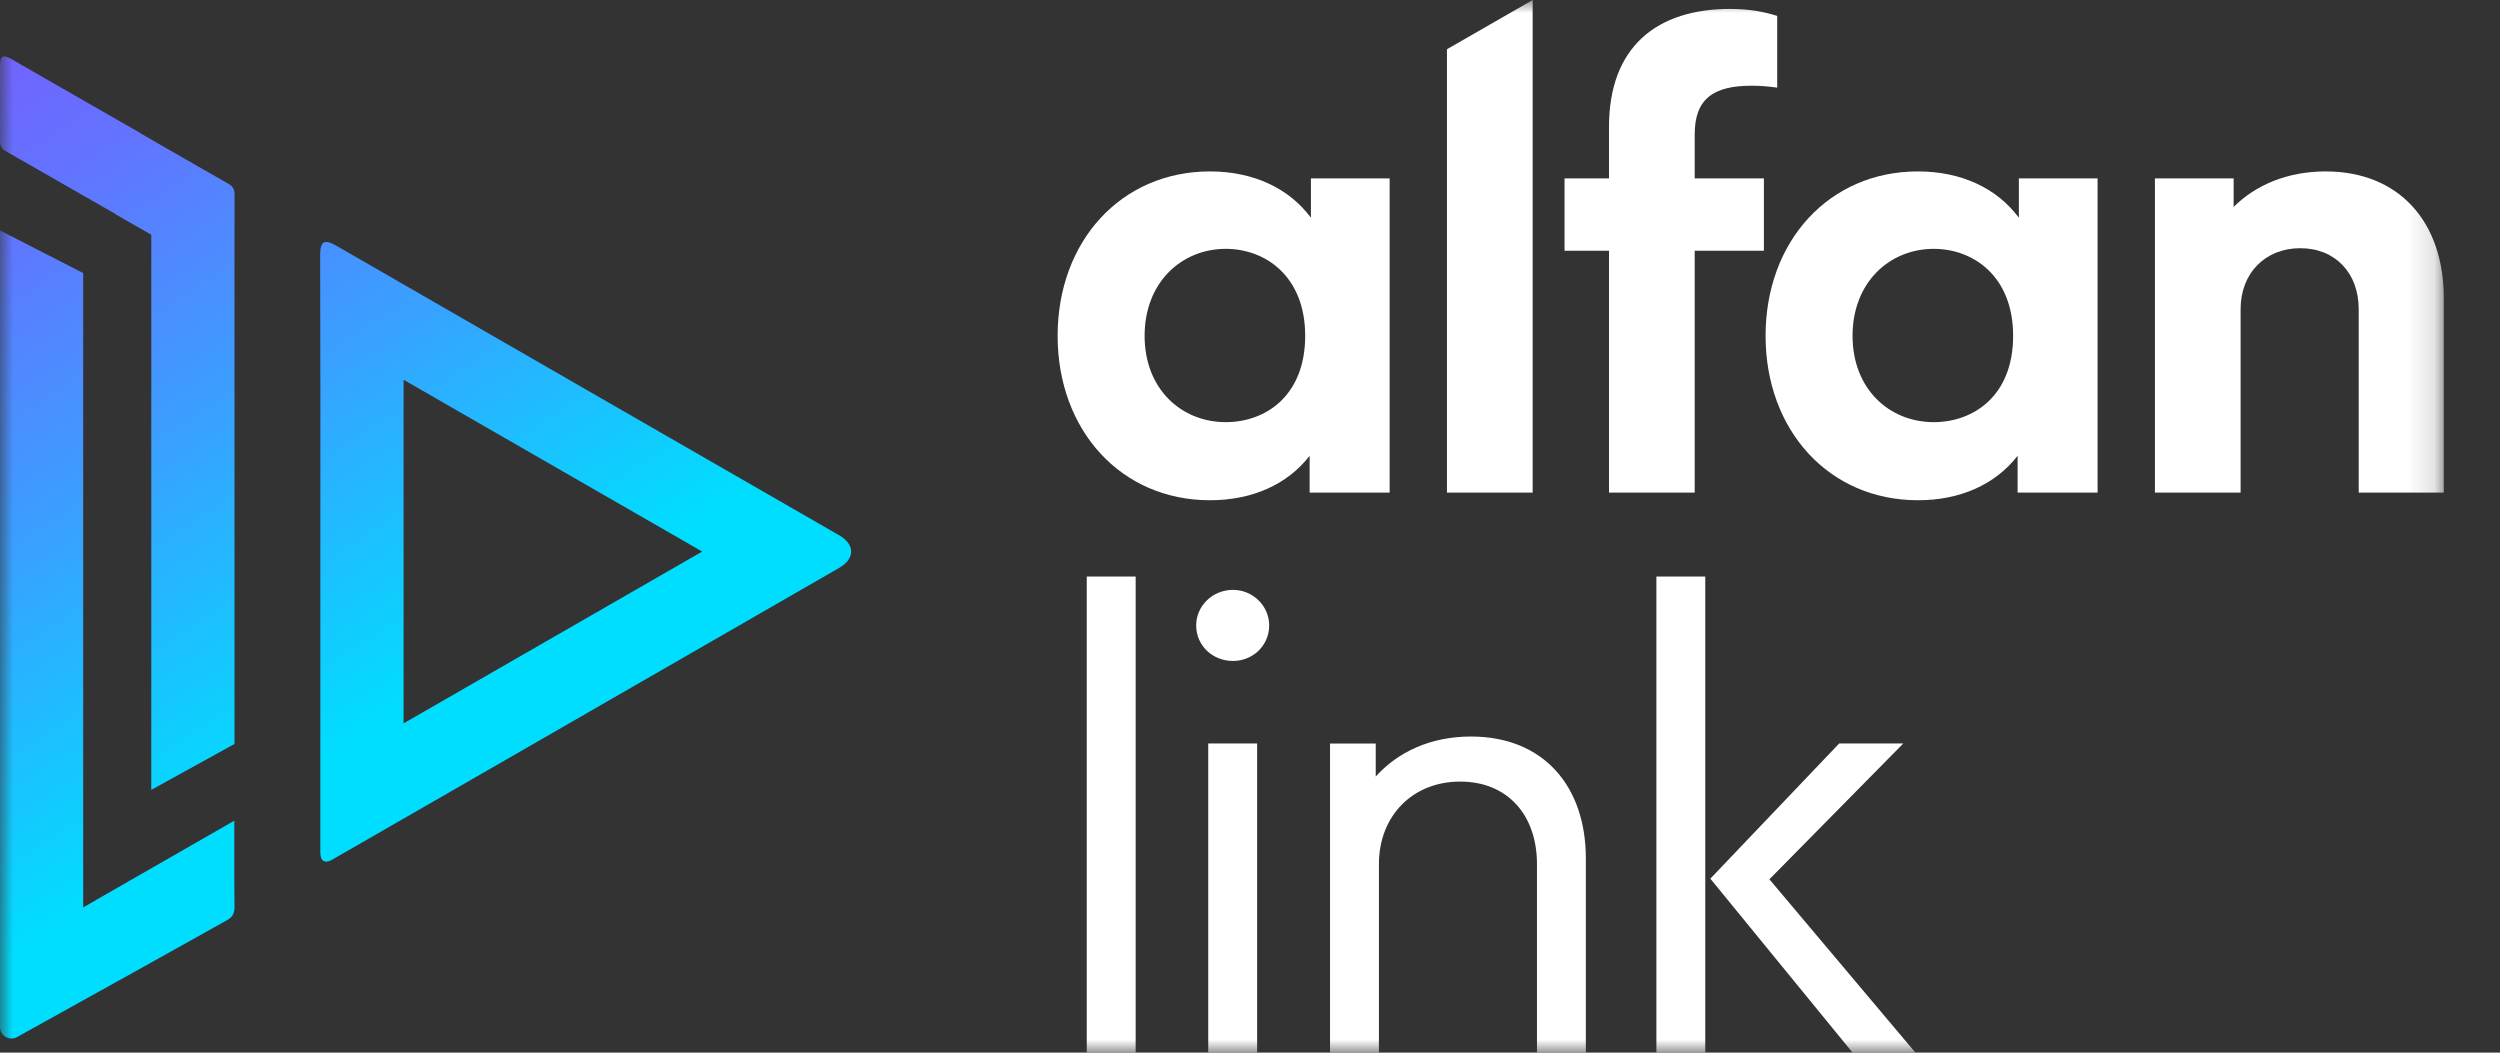 <svg width="95" height="40" viewBox="0 0 95 40" fill="none" xmlns="http://www.w3.org/2000/svg">
<rect x="0" y="0" width="95" height="40" fill="#333333" stroke="none"/>
<g id="Logo">
<g id="Clip path group">
<mask id="mask0_2701_10420" style="mask-type:luminance" maskUnits="userSpaceOnUse" x="0" y="0" width="93" height="40">
<g id="clip0_624_1395">
<path id="Vector" d="M92.863 0H0V40H92.863V0Z" fill="white"/>
</g>
</mask>
<g mask="url(#mask0_2701_10420)">
<g id="Group">
<g id="Group 1">
<path id="Vector_2" d="M0.221 5.746C1.33 6.377 3.217 7.459 4.325 8.095C4.349 8.115 4.375 8.134 4.407 8.152C4.854 8.406 5.301 8.663 5.749 8.92V30.015L8.911 28.27V8.851V8.846C8.911 8.68 8.912 8.514 8.912 8.348C8.912 8.029 8.912 7.71 8.913 7.39C8.913 7.369 8.912 7.349 8.911 7.33V7.322C8.897 7.169 8.829 7.068 8.677 6.982C7.564 6.349 6.456 5.709 5.346 5.07C5.324 5.053 5.3 5.036 5.272 5.02C3.905 4.241 1.764 3.008 0.401 2.227C0.118 2.064 0.005 2.13 0 2.458V5.404C0.011 5.553 0.069 5.66 0.221 5.746Z" fill="url(#paint0_linear_2701_10420)"/>
<path id="Vector_3" d="M8.904 33.495C8.904 33.076 8.904 31.994 8.904 31.186C7.568 31.948 4.944 33.463 3.656 34.195C3.638 34.206 3.622 34.216 3.606 34.227C3.457 34.311 3.309 34.397 3.161 34.482V10.376L0 8.758V39.028C0 39.36 0.356 39.569 0.646 39.409C2.752 38.244 7.66 35.514 8.623 34.969C8.812 34.863 8.895 34.74 8.905 34.538L8.906 34.596C8.907 34.578 8.911 34.562 8.911 34.543C8.906 34.213 8.905 33.825 8.904 33.495Z" fill="url(#paint1_linear_2701_10420)"/>
<path id="Vector_4" d="M31.894 20.344C25.523 16.676 19.151 13.011 12.784 9.339C12.331 9.078 12.164 9.152 12.166 9.7C12.179 13.454 12.173 17.208 12.173 20.962C12.173 24.705 12.173 28.448 12.173 32.19C12.173 32.281 12.168 32.373 12.176 32.464C12.198 32.721 12.338 32.804 12.568 32.697C12.639 32.663 12.707 32.618 12.776 32.579C14.357 31.67 15.938 30.762 17.519 29.852C22.31 27.095 27.101 24.338 31.89 21.579C32.495 21.231 32.494 20.689 31.894 20.344ZM15.336 27.488C15.336 23.129 15.336 18.808 15.336 14.431C19.121 16.608 22.877 18.769 26.683 20.959C22.886 23.144 19.129 25.306 15.336 27.488Z" fill="url(#paint2_linear_2701_10420)"/>
</g>
<path id="Vector_5" d="M52.806 6.779V18.719H49.766V17.32C48.922 18.406 47.595 19.009 45.979 19.009C42.601 19.009 40.19 16.355 40.19 12.761C40.19 9.167 42.601 6.514 45.979 6.514C47.644 6.514 48.994 7.165 49.815 8.275V6.779H52.806ZM49.597 12.761C49.597 10.493 48.078 9.456 46.582 9.456C44.893 9.456 43.495 10.735 43.495 12.761C43.495 14.787 44.893 16.042 46.582 16.042C48.078 16.042 49.597 15.053 49.597 12.761Z" fill="white"/>
<path id="Vector_6" d="M54.984 1.871L58.241 0V18.72H54.984V1.871Z" fill="white"/>
<path id="Vector_7" d="M64.398 5.114V6.779H67.028V9.529H64.398V18.72H61.142V9.529H59.453V6.779H61.142V4.825C61.142 1.762 62.975 0.339 65.749 0.339C66.497 0.339 67.075 0.459 67.534 0.604V3.33C67.173 3.281 66.883 3.257 66.57 3.257C65.123 3.257 64.398 3.739 64.398 5.114Z" fill="white"/>
<path id="Vector_8" d="M79.708 6.779V18.719H76.669V17.32C75.825 18.406 74.498 19.009 72.881 19.009C69.504 19.009 67.092 16.355 67.092 12.761C67.092 9.167 69.504 6.514 72.881 6.514C74.546 6.514 75.896 7.165 76.717 8.275V6.779H79.708ZM76.499 12.761C76.499 10.493 74.98 9.456 73.484 9.456C71.796 9.456 70.397 10.735 70.397 12.761C70.397 14.787 71.796 16.042 73.484 16.042C74.98 16.042 76.499 15.053 76.499 12.761Z" fill="white"/>
<path id="Vector_9" d="M92.863 11.314V18.72H89.631V11.748C89.631 10.373 88.738 9.432 87.411 9.432C86.084 9.432 85.143 10.373 85.143 11.748V18.72H81.887V6.779H84.878V7.864C85.698 7.044 86.904 6.514 88.375 6.514C91.174 6.514 92.863 8.443 92.863 11.314Z" fill="white"/>
<path id="Vector_10" d="M41.297 21.907H43.155V39.999H41.297V21.907Z" fill="white"/>
<path id="Vector_11" d="M45.455 23.766C45.455 23.018 46.082 22.415 46.854 22.415C47.602 22.415 48.229 23.018 48.229 23.766C48.229 24.538 47.601 25.116 46.854 25.116C46.082 25.116 45.455 24.537 45.455 23.766ZM45.913 28.252H47.771V39.999H45.913V28.252Z" fill="white"/>
<path id="Vector_12" d="M60.262 32.619V40H58.405V32.836C58.405 30.979 57.295 29.7 55.486 29.7C53.678 29.7 52.399 31.003 52.399 32.836V40H50.541V28.253H52.278V29.508C53.122 28.567 54.377 27.988 55.896 27.988C58.67 27.988 60.262 29.894 60.262 32.619Z" fill="white"/>
<path id="Vector_13" d="M62.943 21.907H64.8V39.999H62.943V21.907ZM72.785 39.999H70.397L64.993 33.389L69.89 28.251H72.326L67.237 33.413L72.785 39.999Z" fill="white"/>
</g>
</g>
</g>
</g>
<defs>
<linearGradient id="paint0_linear_2701_10420" x1="-2.602" y1="3.052" x2="13.172" y2="27.779" gradientUnits="userSpaceOnUse">
<stop stop-color="#7362FF"/>
<stop offset="0.181" stop-color="#6472FF"/>
<stop offset="0.536" stop-color="#3C9DFF"/>
<stop offset="1" stop-color="#00DEFF"/>
</linearGradient>
<linearGradient id="paint1_linear_2701_10420" x1="-9.263" y1="7.767" x2="6.572" y2="32.59" gradientUnits="userSpaceOnUse">
<stop stop-color="#7362FF"/>
<stop offset="0.181" stop-color="#6472FF"/>
<stop offset="0.536" stop-color="#3C9DFF"/>
<stop offset="1" stop-color="#00DEFF"/>
</linearGradient>
<linearGradient id="paint2_linear_2701_10420" x1="4.782" y1="-0.709" x2="20.423" y2="23.809" gradientUnits="userSpaceOnUse">
<stop stop-color="#7362FF"/>
<stop offset="0.181" stop-color="#6472FF"/>
<stop offset="0.536" stop-color="#3C9DFF"/>
<stop offset="1" stop-color="#00DEFF"/>
</linearGradient>
</defs>
</svg>
